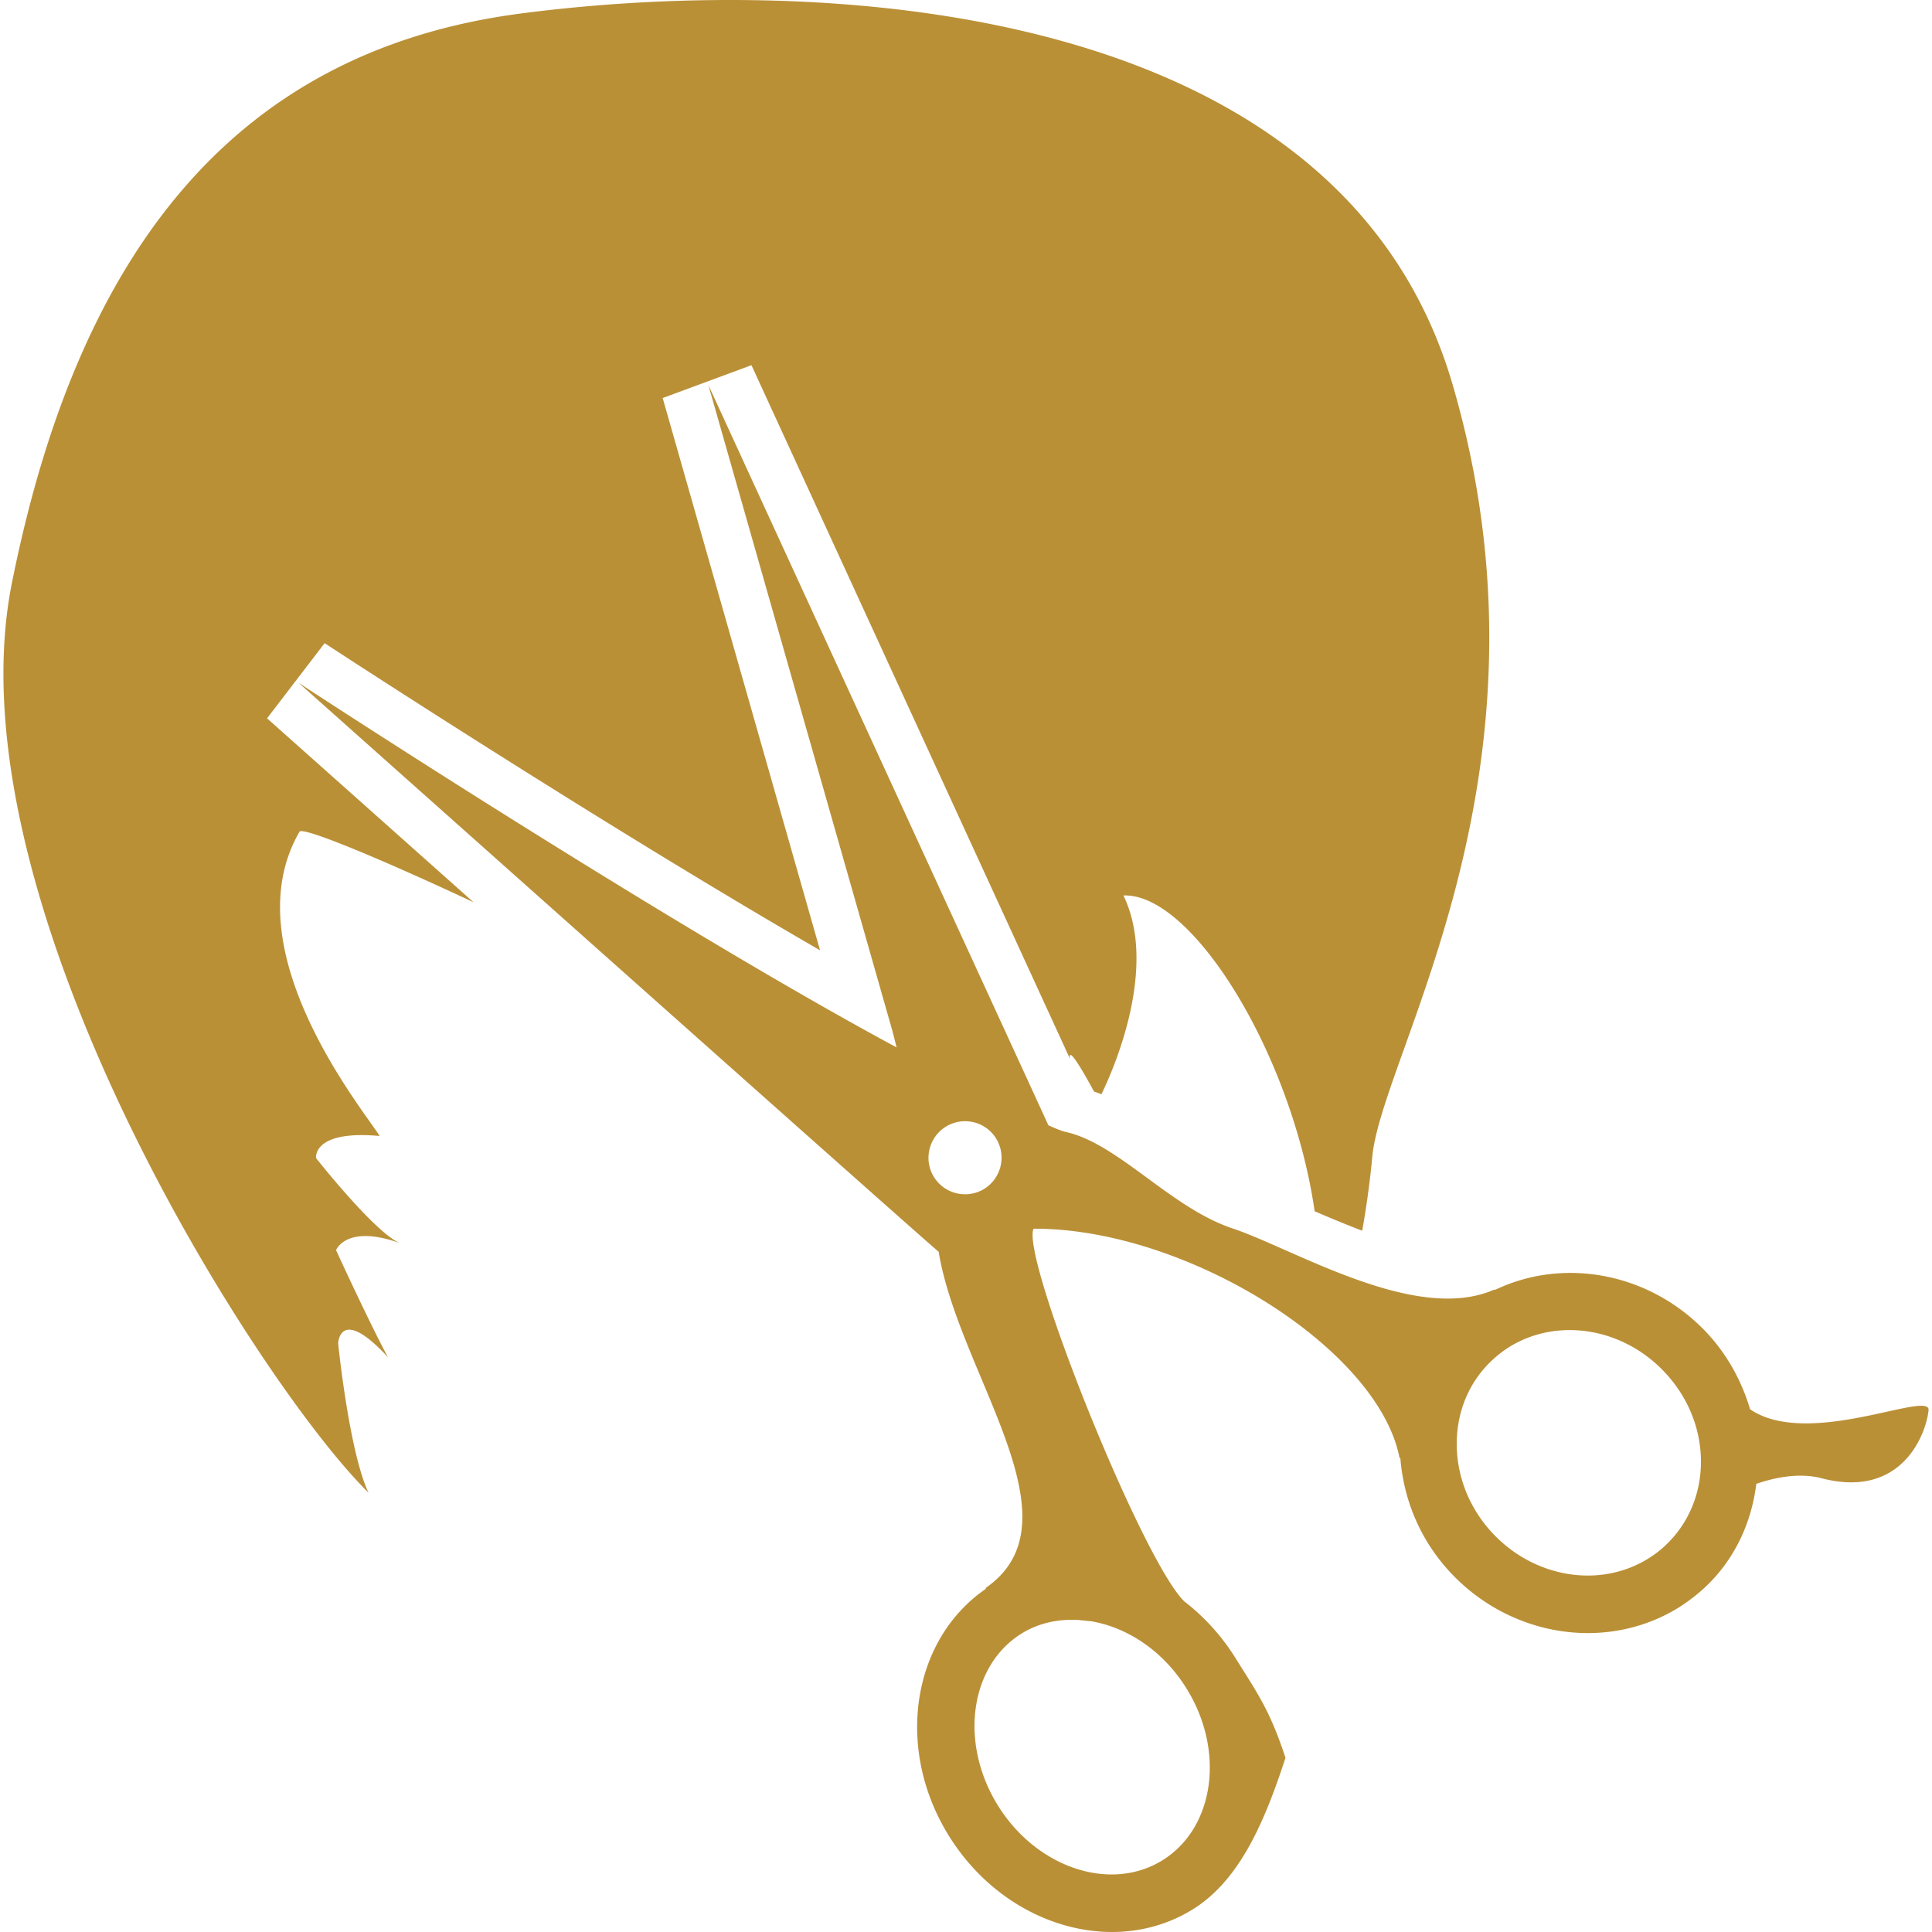 <svg xmlns="http://www.w3.org/2000/svg" version="1.1" xmlns:xlink="http://www.w3.org/1999/xlink" width="60" height="60" x="0" y="0" viewBox="0 0 365.174 365.174" style="enable-background:new 0 0 512 512" xml:space="preserve" class=""><g><path d="M330.797 266.377c-1.576-5.29-4.273-10.276-8.197-14.48-10.591-11.268-26.846-14.362-39.936-8.127-.117.023-.163-.023-.28 0-14.807 6.492-37.717-7.672-49.453-11.596-11.735-3.936-21.567-16.044-31.516-18.228-.625-.14-1.734-.561-3.252-1.249L133.892 72.771l34.78 122.072s.304 1.145.794 3.13c-44.099-23.728-113.022-68.907-113.022-68.907S173.22 233.109 177.418 236.6c3.836 23.238 27.185 50.854 8.916 63.523-.035.07 0 .141-.035.211-13.954 9.609-17.195 30.173-6.948 46.661 10.504 16.932 31.207 23.155 46.142 13.872 9.167-5.698 13.791-17.375 17.481-28.608-2.955-9.085-5.418-12.378-9.471-18.905-2.662-4.238-5.955-7.824-9.645-10.661-7.963-7.719-30.956-65.112-28.503-70.448 28.726-.141 65.205 22.572 69.187 43.369.035 0 .105-.047.14-.059.619 8.021 3.842 15.67 9.518 21.719 11.432 12.215 29.566 14.947 43.088 6.574a33.418 33.418 0 0 0 4.975-3.818c5.512-5.16 8.77-12.039 9.704-19.559 3.141-1.086 7.684-2.137 11.969-1.156 15.811 4.32 20.213-8.711 20.587-12.774.336-3.854-22.691 7.356-33.726-.164zm-144.749-41.675c-3.241 1.996-7.509 1.004-9.517-2.23-2.008-3.223-1.004-7.497 2.236-9.506 3.241-2.008 7.497-1.027 9.505 2.219s1.004 7.496-2.224 9.517zm17.784 81.494c.817.082 1.6.176 2.417.245 6.831 1.156 13.604 5.593 17.994 12.67 7.356 11.806 5.325 26.39-4.507 32.497-9.821 6.107-23.787 1.46-31.126-10.357-7.333-11.829-5.324-26.402 4.496-32.498 3.264-2.02 6.972-2.756 10.726-2.557zm110.98-14.117a20 20 0 0 1-3.271 2.51c-9.131 5.676-21.485 3.667-29.379-4.752-4.426-4.706-6.831-10.755-6.819-16.99.012-6.119 2.382-11.713 6.679-15.729a20.756 20.756 0 0 1 3.258-2.523c9.12-5.64 21.475-3.654 29.368 4.776 4.438 4.718 6.866 10.743 6.854 16.979-.023 6.117-2.417 11.699-6.69 15.729z" fill="#ba9037" opacity="1" data-original="#000000" class=""></path><path d="M89.507 170.537c-18.917-16.85-34.798-30.997-39.03-34.763l10.883-14.205c.596.397 51.823 33.91 93.639 58.047L125.257 75.234l16.78-6.207 60.178 131.046c-.368-2.662 2.937 3.211 4.56 6.236.467.163.946.327 1.413.525 2.277-4.706 10.754-23.915 4.157-37.577 13.066-.502 31.866 30.15 36.141 59.682a232.15 232.15 0 0 0 8.991 3.689c.841-4.74 1.483-9.458 1.903-13.965 1.821-19.618 36.584-72.918 15.156-146.069C253.098-.585 154.327-4.76 98.411 2.556 42.501 9.866 14.271 50.1 2.25 110.196-9.777 170.298 49.279 262.15 69.656 282.141c-3.661-7.707-5.739-28.212-5.739-28.212s.251-7.321 9.411 2.604c-3.526-6.528-9.809-20.236-9.809-20.236s1.962-5.104 12.425-1.191c-4.566-1.437-16.202-16.208-16.202-16.208s-.776-5.349 12.016-4.181c-2.867-4.694-28.095-35.148-15.157-57.492.415-1.098 15.064 4.963 32.906 13.312z" fill="#ba9037" opacity="1" data-original="#000000" class=""></path></g></svg>
